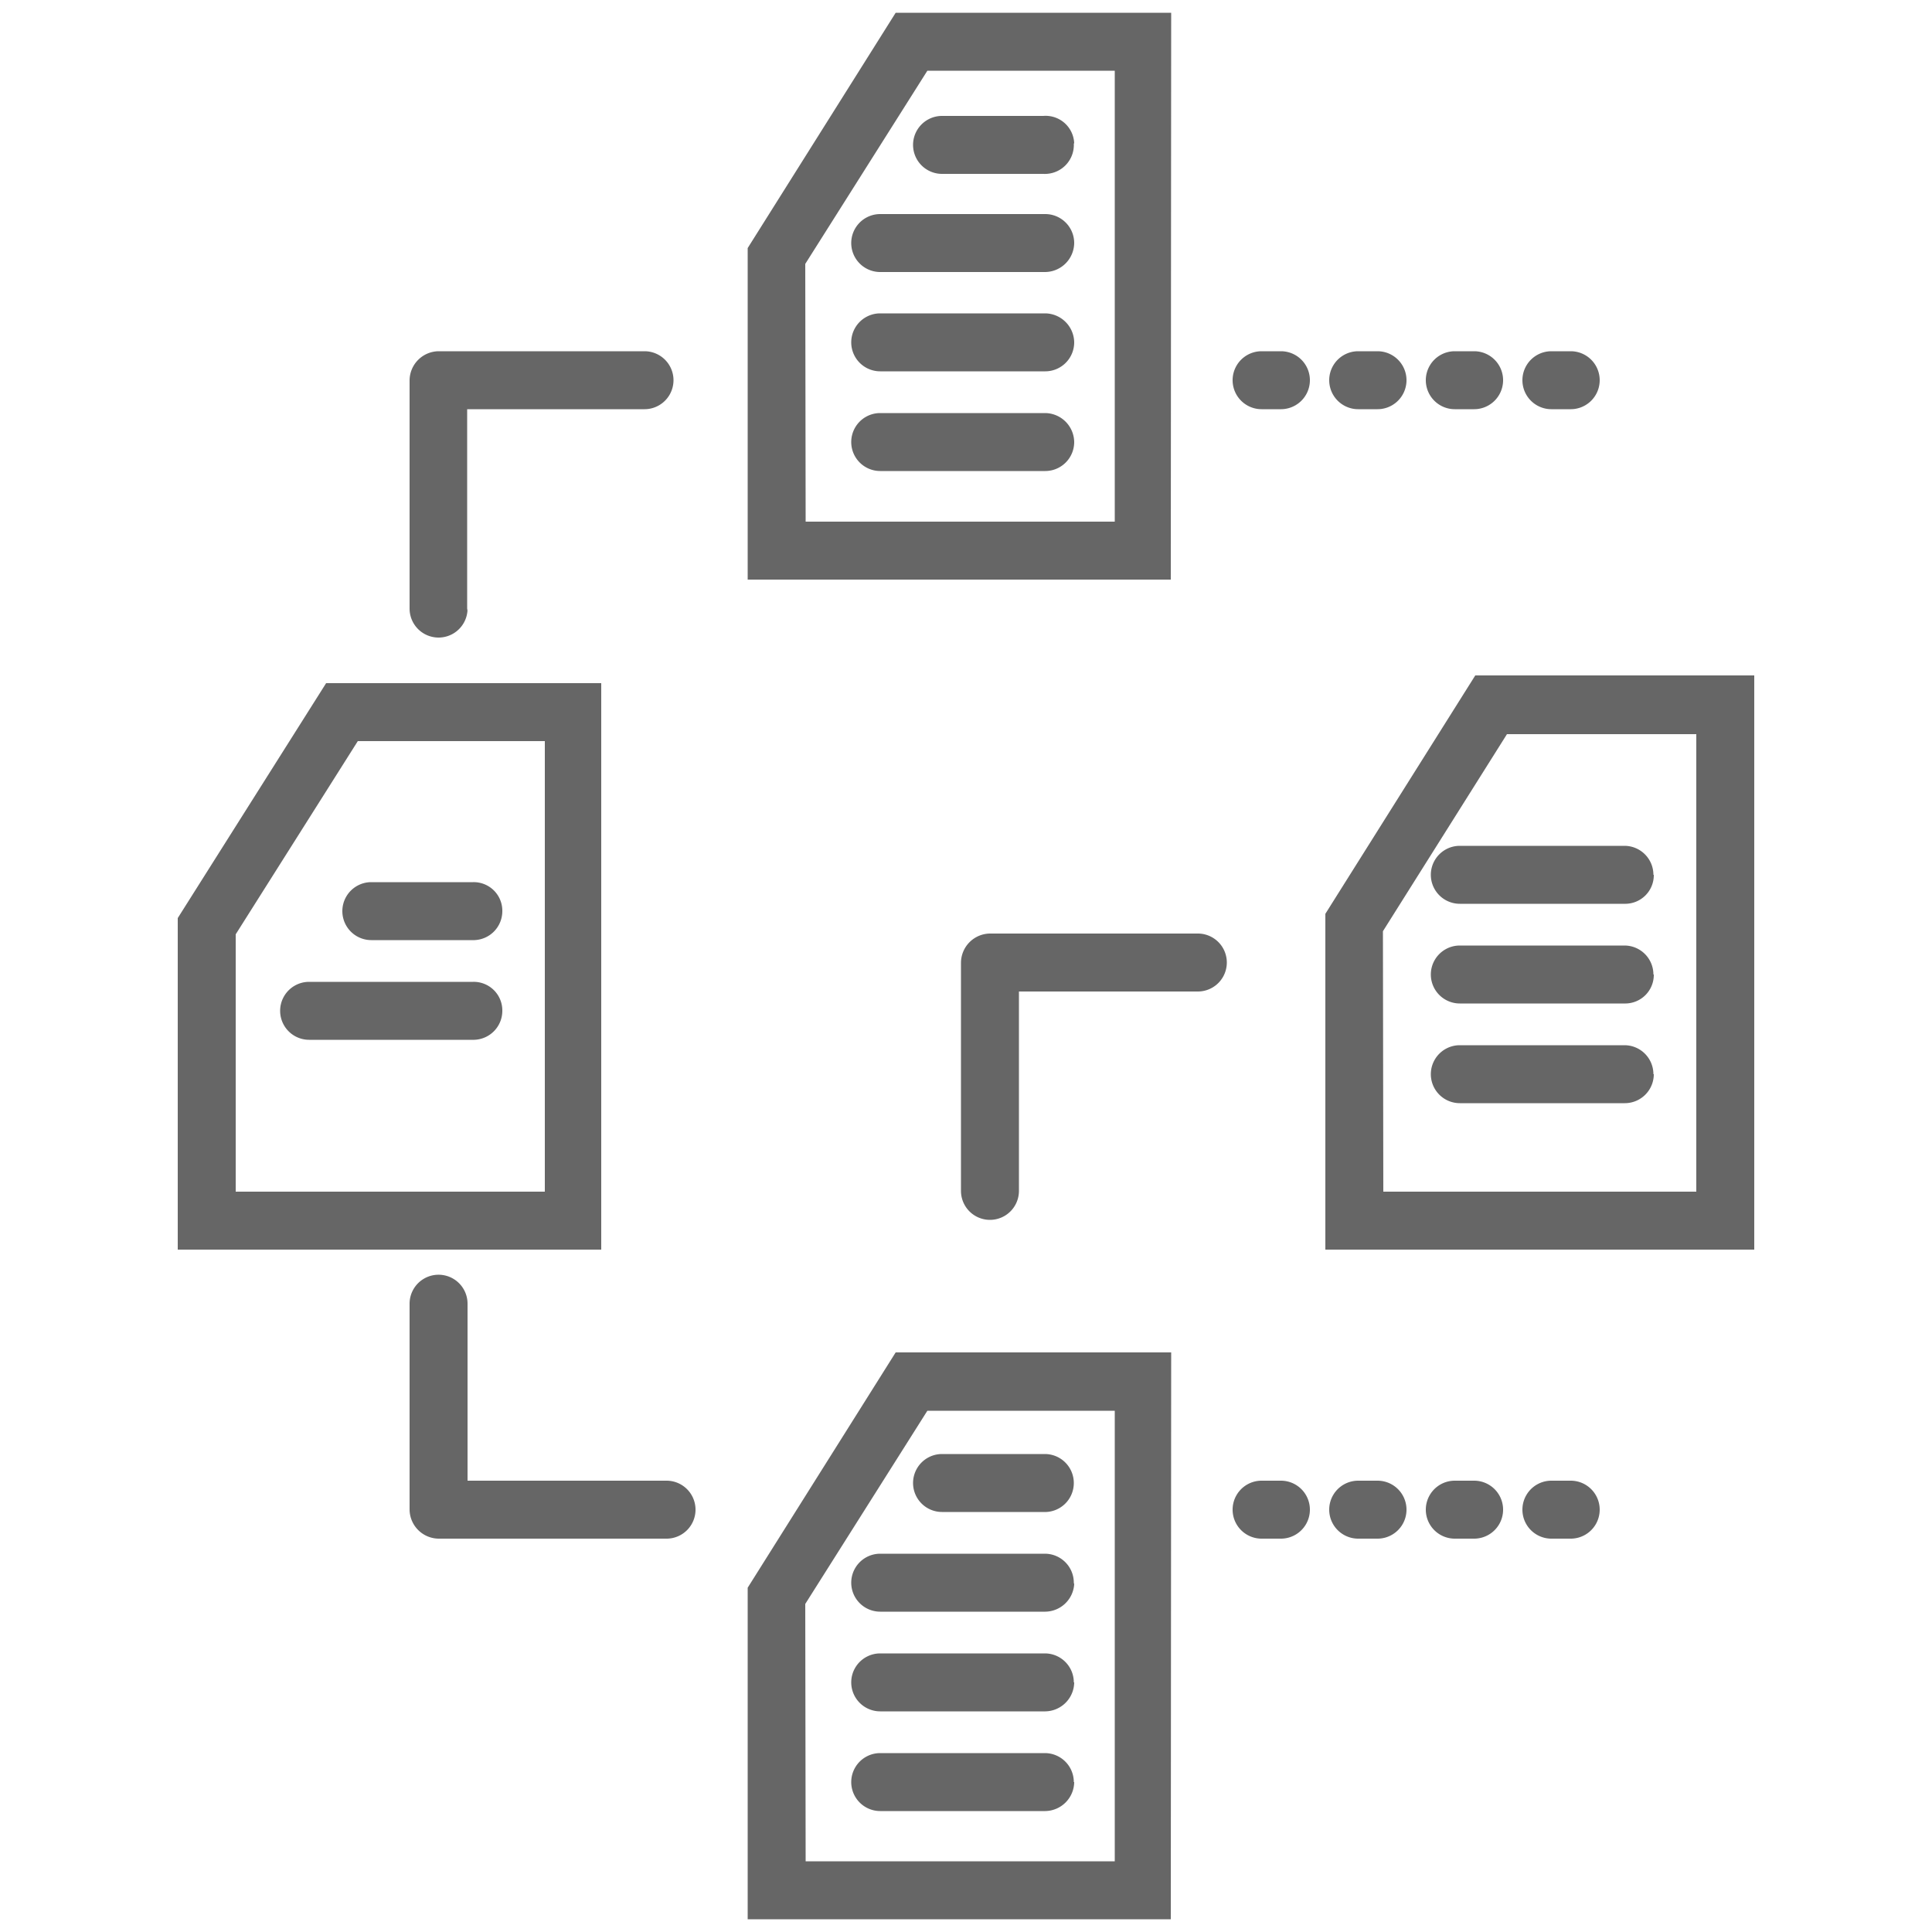 <svg id="icon" xmlns="http://www.w3.org/2000/svg" viewBox="0 0 50 50"><path id="item" d="M30.3,15H19.35V6.42L23.18.33h7.13Zm-9.45-1.5h8V1.83H24l-3.16,5ZM15.56,32.34H4.6V23.76l3.84-6.08h7.12ZM6.1,30.84h8V19.18H9.26l-3.16,5Zm39.3,1.5H34.3V23.65l3.88-6.17H45.4Zm-9.6-1.5h8.1V19H39l-3.21,5.1Zm-8-27.13A.74.74,0,0,0,27,3H24.38a.75.75,0,0,0,0,1.5H27A.75.75,0,0,0,27.79,3.71Zm0,2.58a.75.75,0,0,0-.75-.75H22.78a.75.75,0,0,0,0,1.5h4.27A.76.76,0,0,0,27.8,6.29Zm0,2.57a.76.76,0,0,0-.75-.75H22.78a.75.75,0,0,0,0,1.5h4.27A.75.75,0,0,0,27.8,8.86Zm0,2.58a.76.76,0,0,0-.75-.75H22.78a.75.75,0,0,0,0,1.5h4.27A.75.75,0,0,0,27.8,11.44ZM13,23.58a.74.74,0,0,0-.75-.75H9.61a.75.75,0,0,0,0,1.5h2.67A.75.75,0,0,0,13,23.58Zm0,2.58a.74.74,0,0,0-.75-.75H8a.75.75,0,0,0,0,1.5h4.27A.75.75,0,0,0,13,26.16ZM30.3,49.67H19.35V41.09L23.18,35h7.13Zm-9.45-1.5h8V36.51H24l-3.16,5Zm6.94-9.79a.75.75,0,0,0-.75-.75H24.38a.75.75,0,0,0,0,1.5H27A.75.75,0,0,0,27.79,38.38Zm0,2.58a.75.75,0,0,0-.75-.75H22.78a.75.75,0,0,0,0,1.5h4.27A.76.76,0,0,0,27.8,41Zm0,2.58a.75.75,0,0,0-.75-.75H22.78a.75.75,0,1,0,0,1.5h4.27A.76.76,0,0,0,27.8,43.54Zm0,2.58a.75.75,0,0,0-.75-.75H22.78a.75.75,0,0,0,0,1.5h4.27A.76.76,0,0,0,27.8,46.12Zm15-23.48a.75.75,0,0,0-.75-.75H37.78a.75.75,0,0,0,0,1.5h4.27A.74.74,0,0,0,42.8,22.64Zm0,2.58a.75.75,0,0,0-.75-.75H37.78a.75.75,0,0,0,0,1.5h4.27A.74.74,0,0,0,42.8,25.22Zm0,2.58a.75.75,0,0,0-.75-.75H37.78a.75.75,0,0,0,0,1.5h4.27A.75.75,0,0,0,42.8,27.8Zm-30.7-12V10.59h4.59a.75.75,0,0,0,0-1.5H11.35a.76.76,0,0,0-.75.75v5.91a.75.75,0,0,0,1.5,0ZM26.37,30.82V25.66H31a.75.75,0,0,0,0-1.5H25.62a.76.76,0,0,0-.75.75v5.91a.75.75,0,0,0,1.5,0ZM18,39.07a.75.75,0,0,0-.75-.75H12.1V33.74a.75.75,0,0,0-1.5,0v5.33a.76.76,0,0,0,.75.75h5.91A.75.75,0,0,0,18,39.07ZM40.65,10.59h-.5a.75.75,0,0,1,0-1.5h.5a.75.75,0,0,1,0,1.5Zm-2.5,0h-.5a.75.75,0,0,1,0-1.5h.5a.75.75,0,0,1,0,1.5Zm-2.5,0h-.5a.75.75,0,0,1,0-1.5h.5a.75.75,0,0,1,0,1.5Zm-2.5,0h-.5a.75.75,0,0,1,0-1.5h.5a.75.75,0,0,1,0,1.5Zm7.5,29.23h-.5a.75.75,0,0,1,0-1.5h.5a.75.75,0,0,1,0,1.5Zm-2.5,0h-.5a.75.75,0,0,1,0-1.5h.5a.75.75,0,0,1,0,1.5Zm-2.5,0h-.5a.75.75,0,0,1,0-1.5h.5a.75.75,0,0,1,0,1.5Zm-2.5,0h-.5a.75.75,0,0,1,0-1.5h.5a.75.75,0,0,1,0,1.5Z" style="fill:#666"/></svg>
